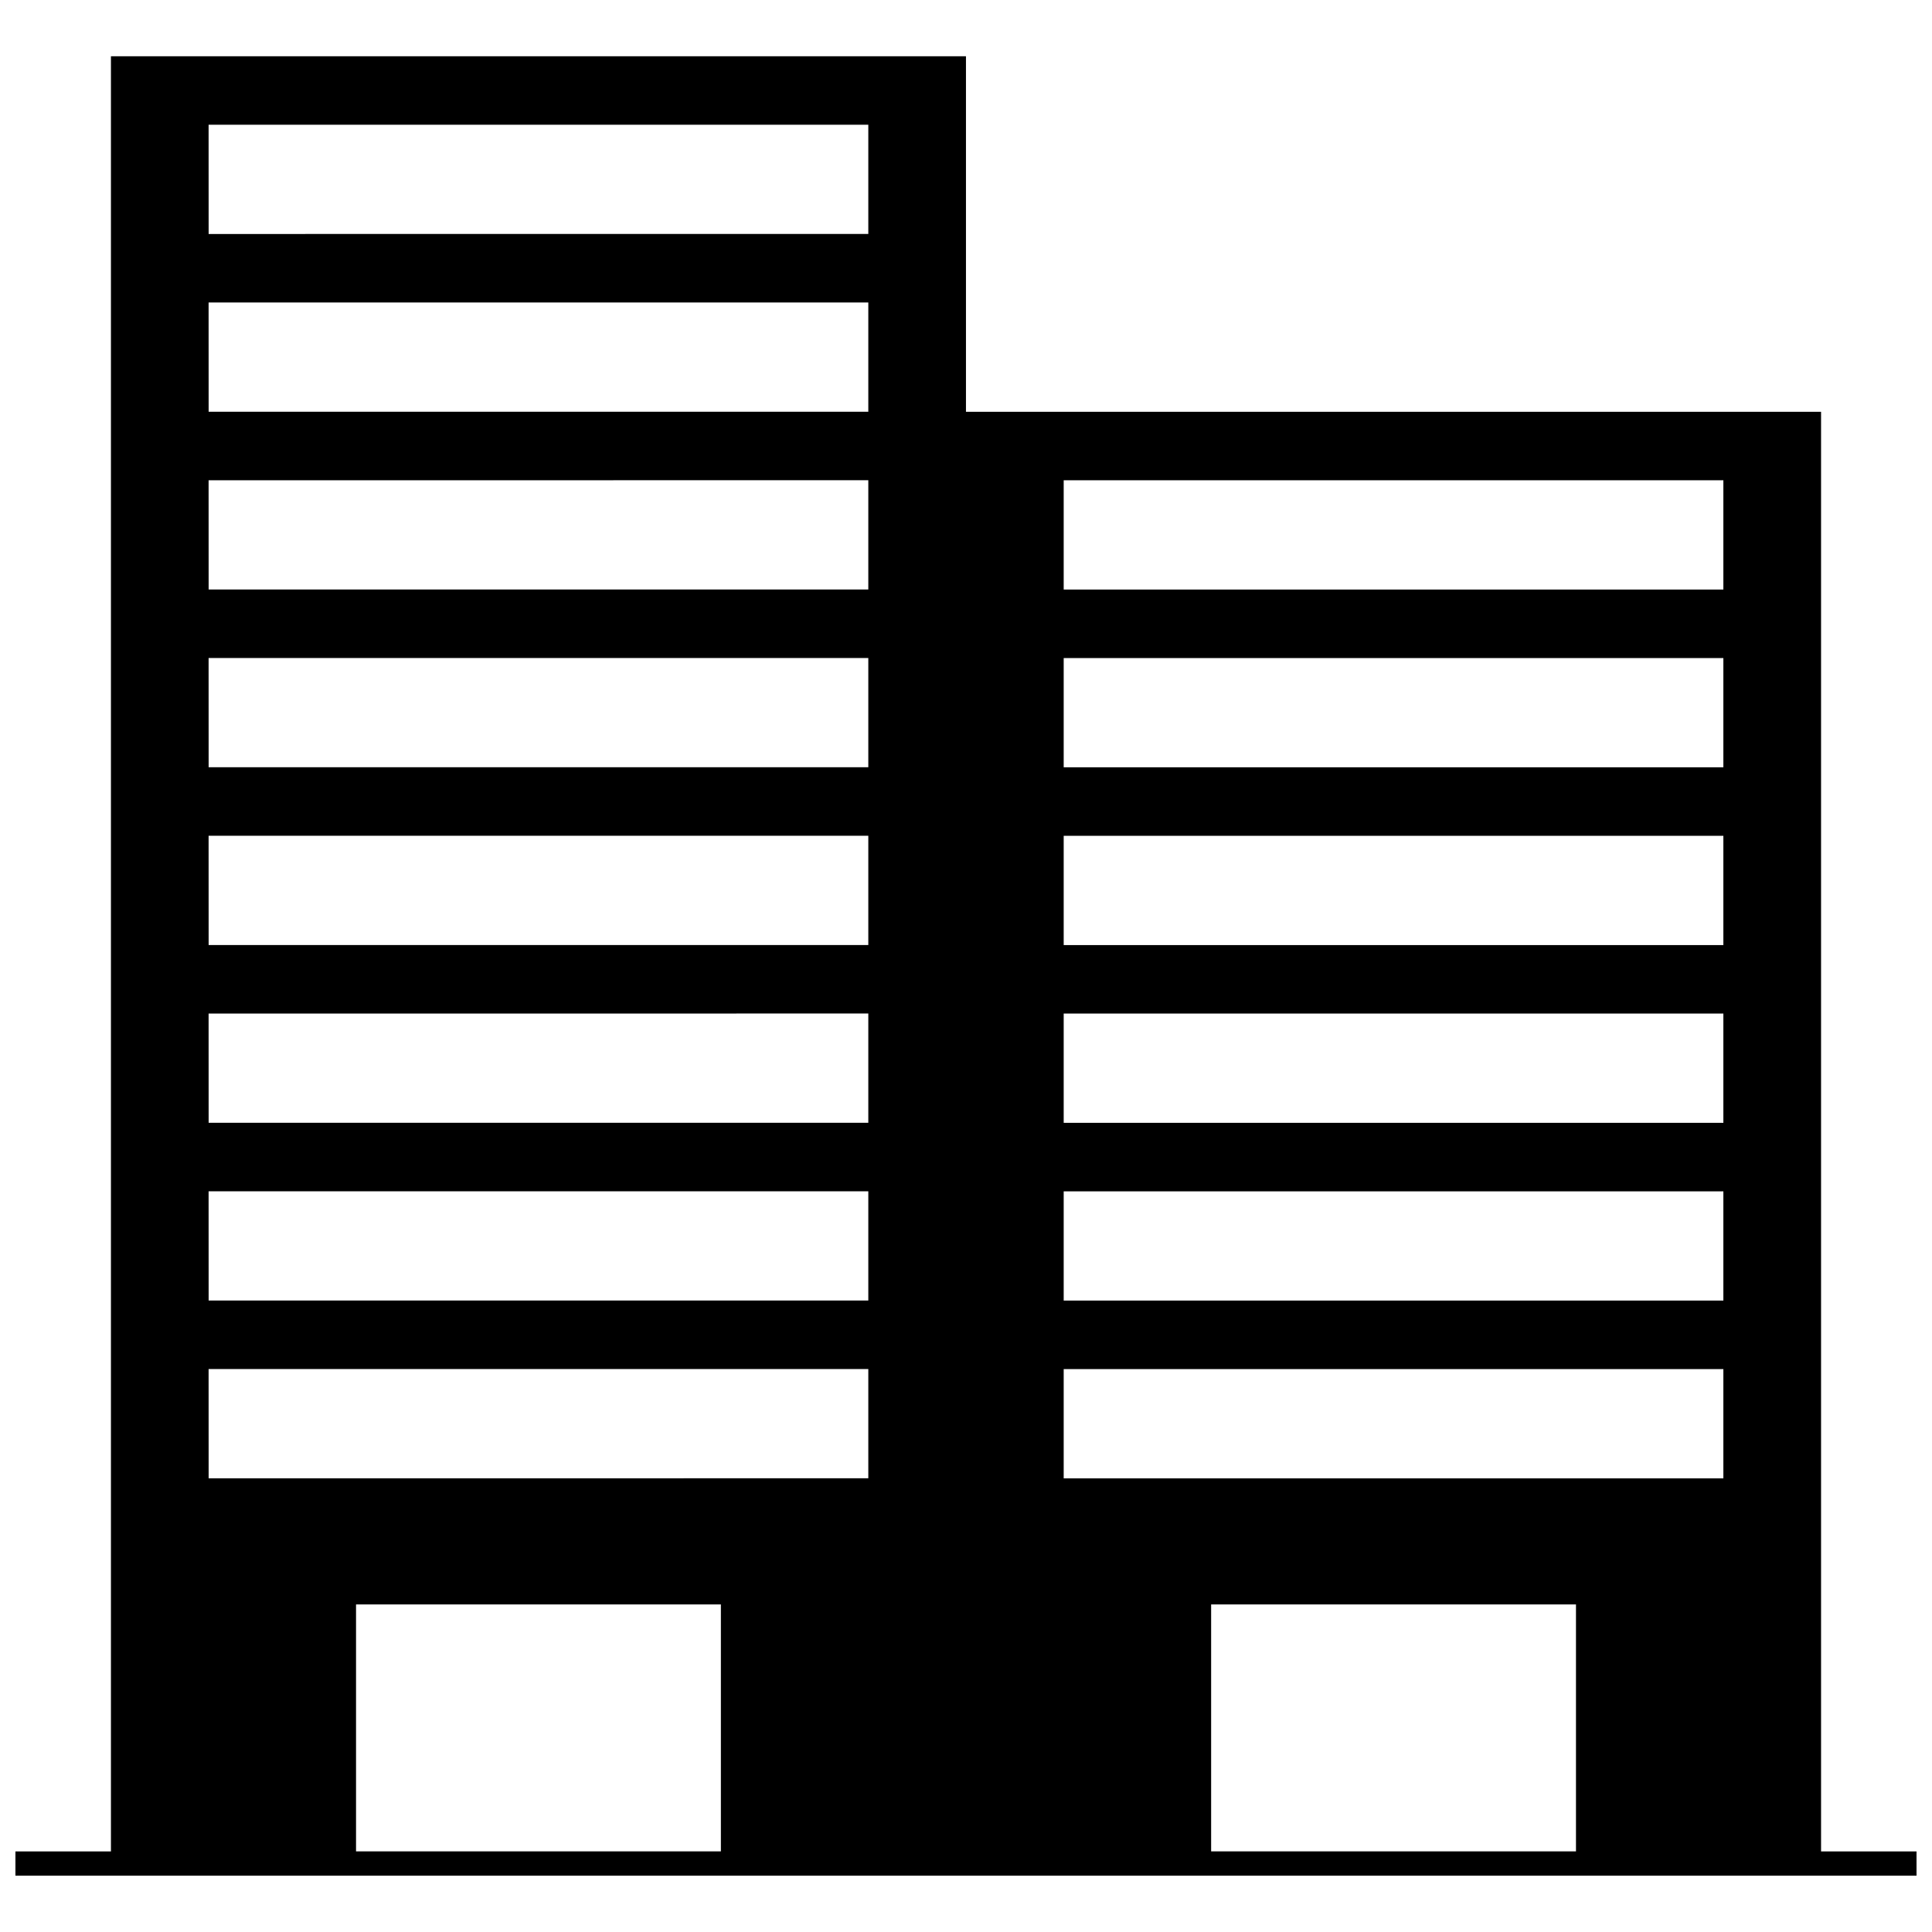 <?xml version="1.0" encoding="UTF-8"?>
<!-- The Best Svg Icon site in the world: iconSvg.co, Visit us! https://iconsvg.co -->
<svg width="800px" height="800px" version="1.1" viewBox="144 144 512 512" xmlns="http://www.w3.org/2000/svg">
 <defs>
  <clipPath id="a">
   <path d="m148.09 158h503.81v484h-503.81z"/>
  </clipPath>
 </defs>
 <g clip-path="url(#a)">
  <path d="m626.6 634.64v-381.51h-226.61v-94.219h-226.59v475.73h-25.312v6.441h503.81v-6.441zm-200.71-363.36h174.82v28.953l-174.82 0.004zm0 47.109h174.82v28.953h-174.82zm0 47.109h174.82v28.953h-174.82zm0 47.109h174.82v28.953h-174.82zm0 47.109h174.82v28.953h-174.82zm0 47.109h174.82v28.953h-174.82zm-226.61-329.77 174.83-0.004v28.953l-174.82 0.004zm0 47.109 174.83-0.004v28.953h-174.82zm0 47.109 174.83-0.004v28.953h-174.82zm0 47.109 174.83-0.004v28.953h-174.82zm0 47.109 174.83-0.004v28.953h-174.82zm0 47.109 174.83-0.004v28.953h-174.82zm0 47.109 174.83-0.008v28.953l-174.82 0.004zm0 47.109 174.83-0.008v28.953l-174.82 0.004zm39.074 127.82v-65.445h96.688v65.441zm226.61 0v-65.445h96.688v65.441z"/>
 </g>
</svg>